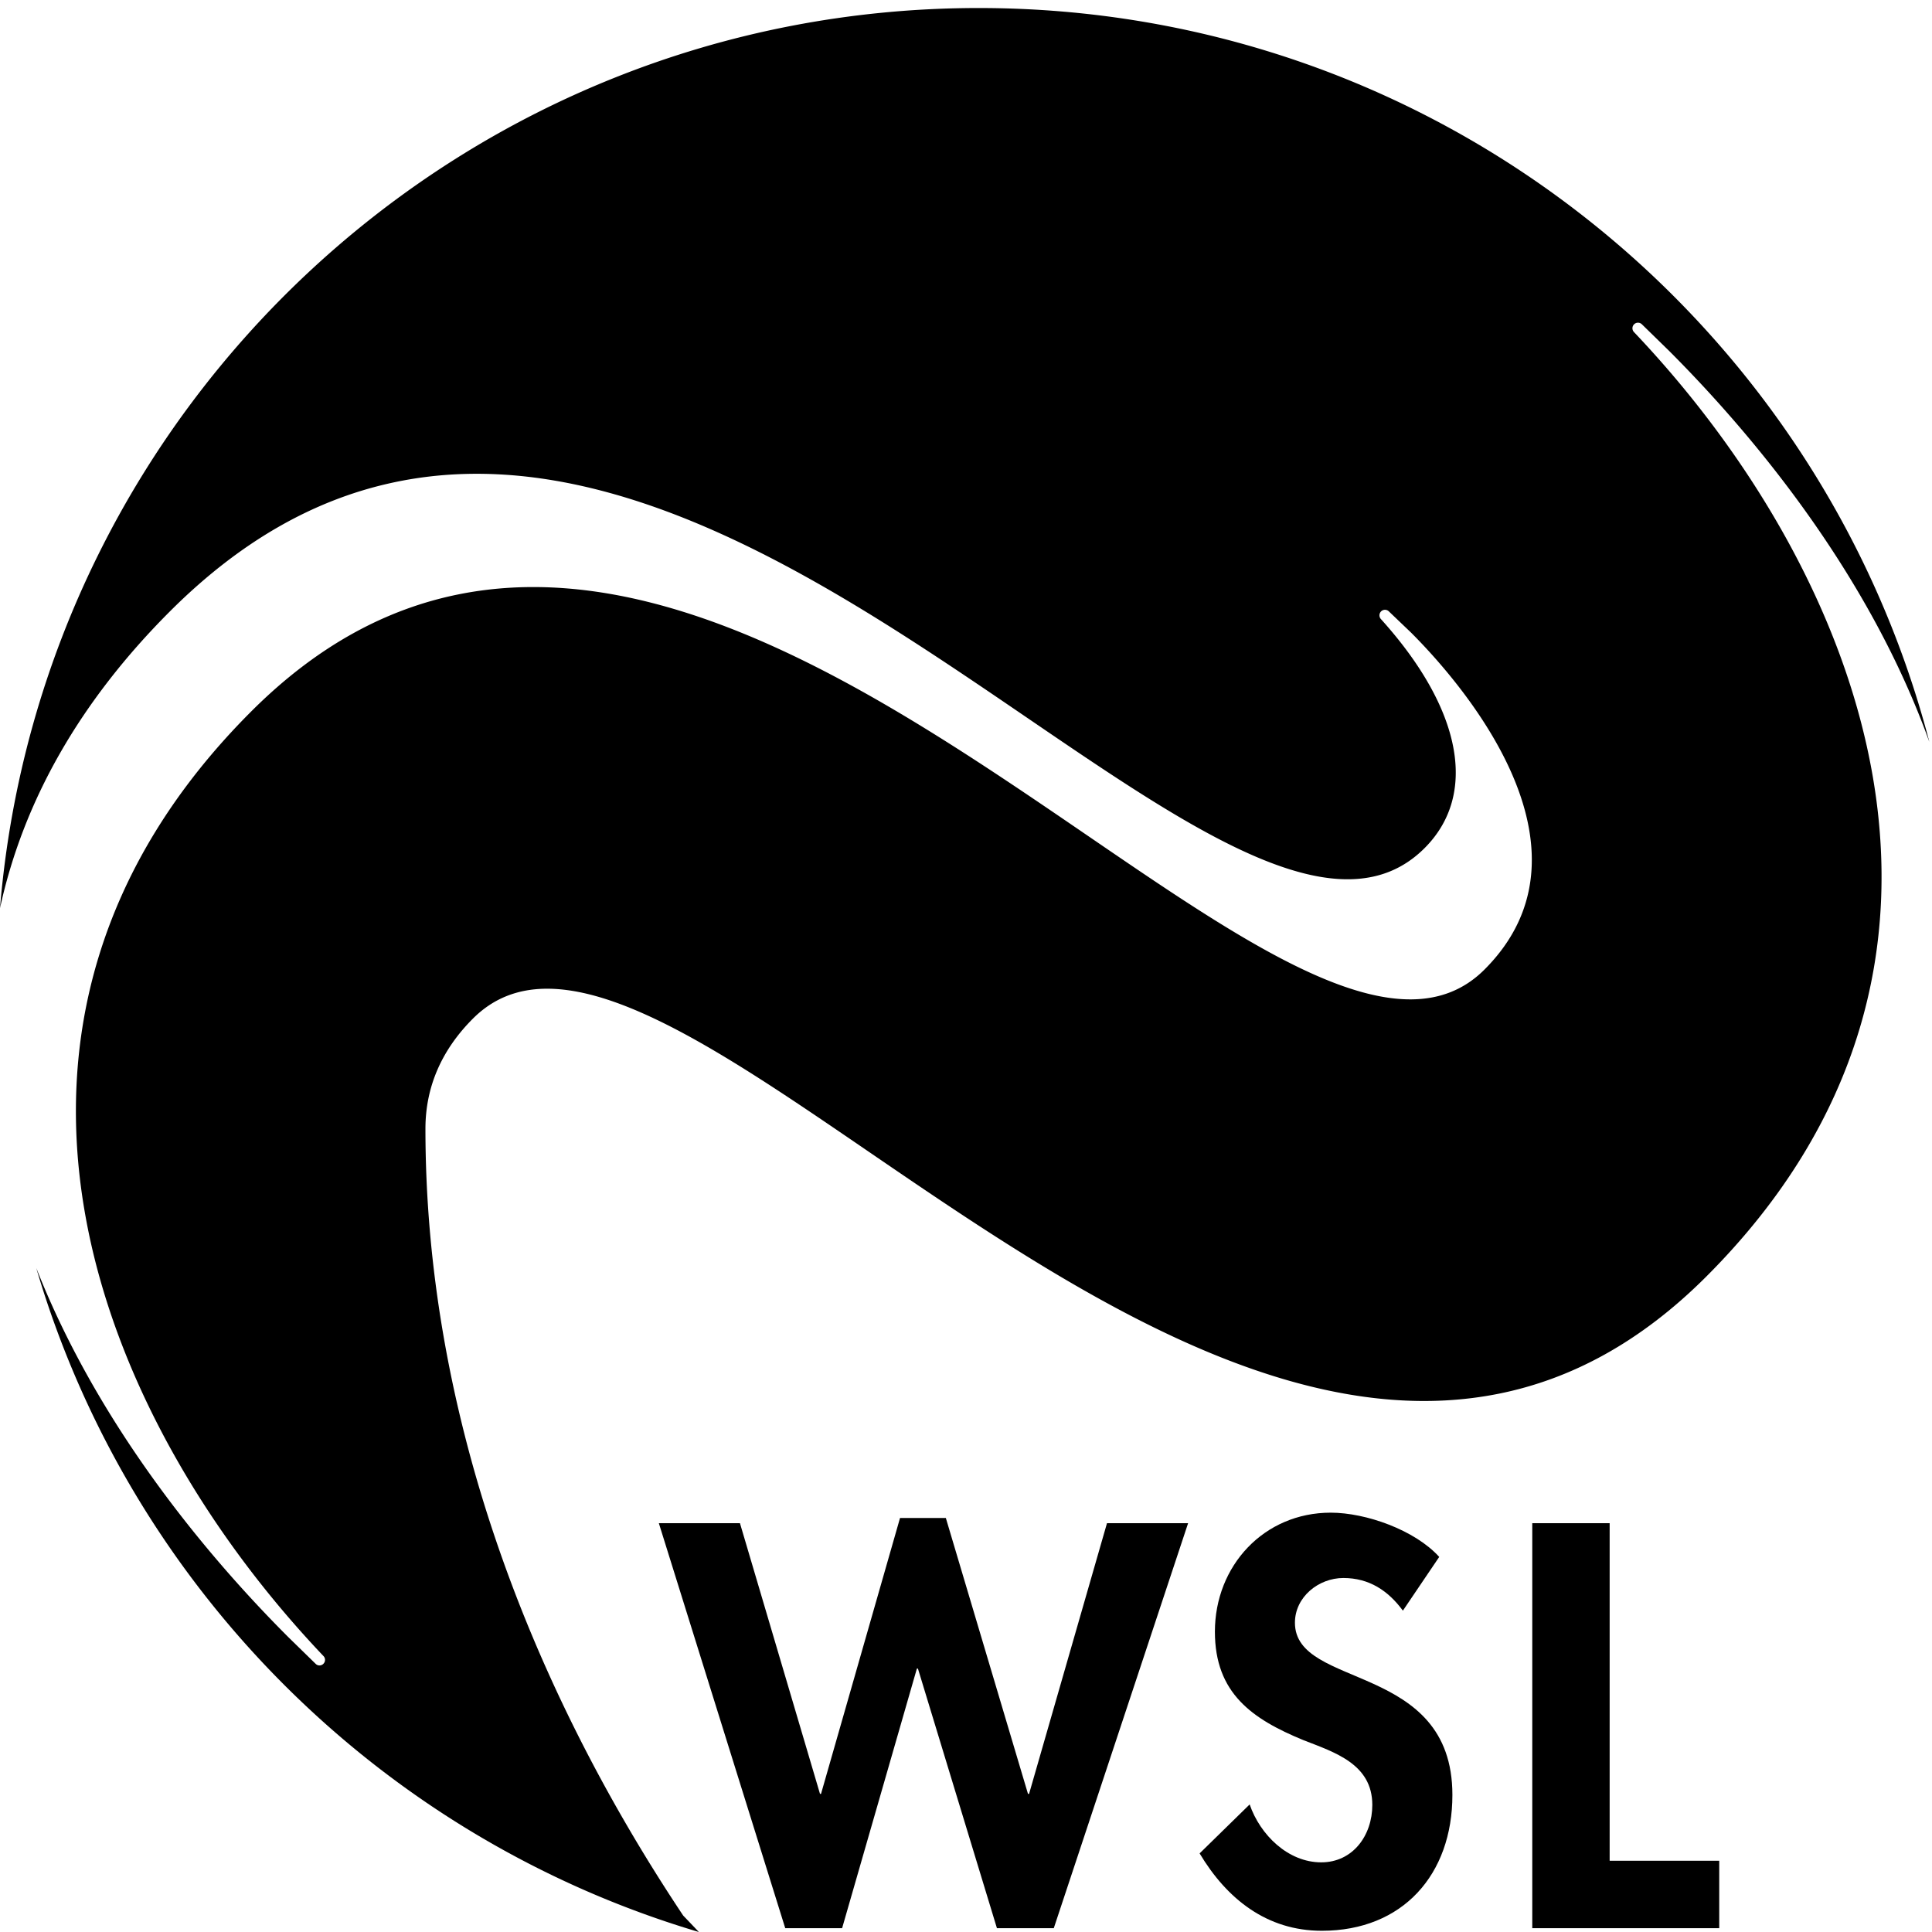 <?xml version="1.0" encoding="UTF-8"?>
<svg xmlns="http://www.w3.org/2000/svg" viewBox="0 0 131 131" width="131" height="131" fill-rule="evenodd" clip-rule="evenodd" stroke-linejoin="round" stroke-miterlimit="1.414">
  <g fill-rule="nonzero">
    <path d="M21.403 112.817a.366.366 0 0 0 .524-.003.37.37 0 0 0 .006-.524C6.437 95.977-4.14 69.417 17.03 48.244c18.023-18.027 39.533-3.327 56.817 8.486 11.416 7.804 21.28 14.54 26.81 9.01 8.286-8.286-1.714-19.58-4.977-22.843l-1.517-1.45a.374.374 0 0 0-.516.007.379.379 0 0 0-.014.523c5.494 6.083 6.6 11.89 2.964 15.527-5.674 5.676-15.5-1.027-26.877-8.784-17.34-11.826-38.92-26.54-58.197-7.266C5.443 47.534 1.587 54.28 0 61.58 2.833 27.404 31.453.544 66.36.544c30.97 0 56.997 21.133 64.46 49.763-4.18-11.643-12.217-21.083-17.64-26.51l-1.857-1.813a.376.376 0 0 0-.533.53c15.497 16.31 26.08 42.87 4.907 64.043-18.027 18.027-39.537 3.327-56.82-8.483C47.46 70.27 37.6 63.534 32.07 69.064c-2.14 2.14-3.223 4.653-3.223 7.473 0 18.613 6.58 36.997 17.476 53.347.36.376.714.746 1.064 1.116C25.81 124.6 8.813 107.577 2.46 85.98c4.307 10.96 11.897 19.834 17.09 25.027l1.853 1.81z"></path>
    <path d="M50.173 103.28h-5.5l8.57 27.46H57.1l5.07-17.603h.07l5.357 17.603h3.856l9.107-27.46h-5.5l-5.283 18.353h-.074l-5.57-18.706h-3.106l-5.357 18.706h-.07l-5.427-18.353zM97.587 105.567c-1.644-1.82-4.964-3-7.357-3-4.533 0-7.853 3.607-7.853 8.07 0 4.177 2.533 5.927 6 7.353 2.103.824 4.673 1.61 4.673 4.394 0 2.07-1.32 3.893-3.463 3.893-2.25 0-4.14-1.857-4.854-3.927l-3.393 3.32c1.857 3.104 4.57 5.247 8.283 5.247 5.5 0 8.857-3.82 8.857-9.21 0-9.037-10.677-7.143-10.677-11.677 0-1.75 1.607-3.033 3.284-3.033 1.75 0 3.036.857 4.036 2.213l2.464-3.643zM109.143 103.28h-5.247v27.46h12.677v-4.57h-7.43v-22.89z"></path>
  </g>
</svg>
